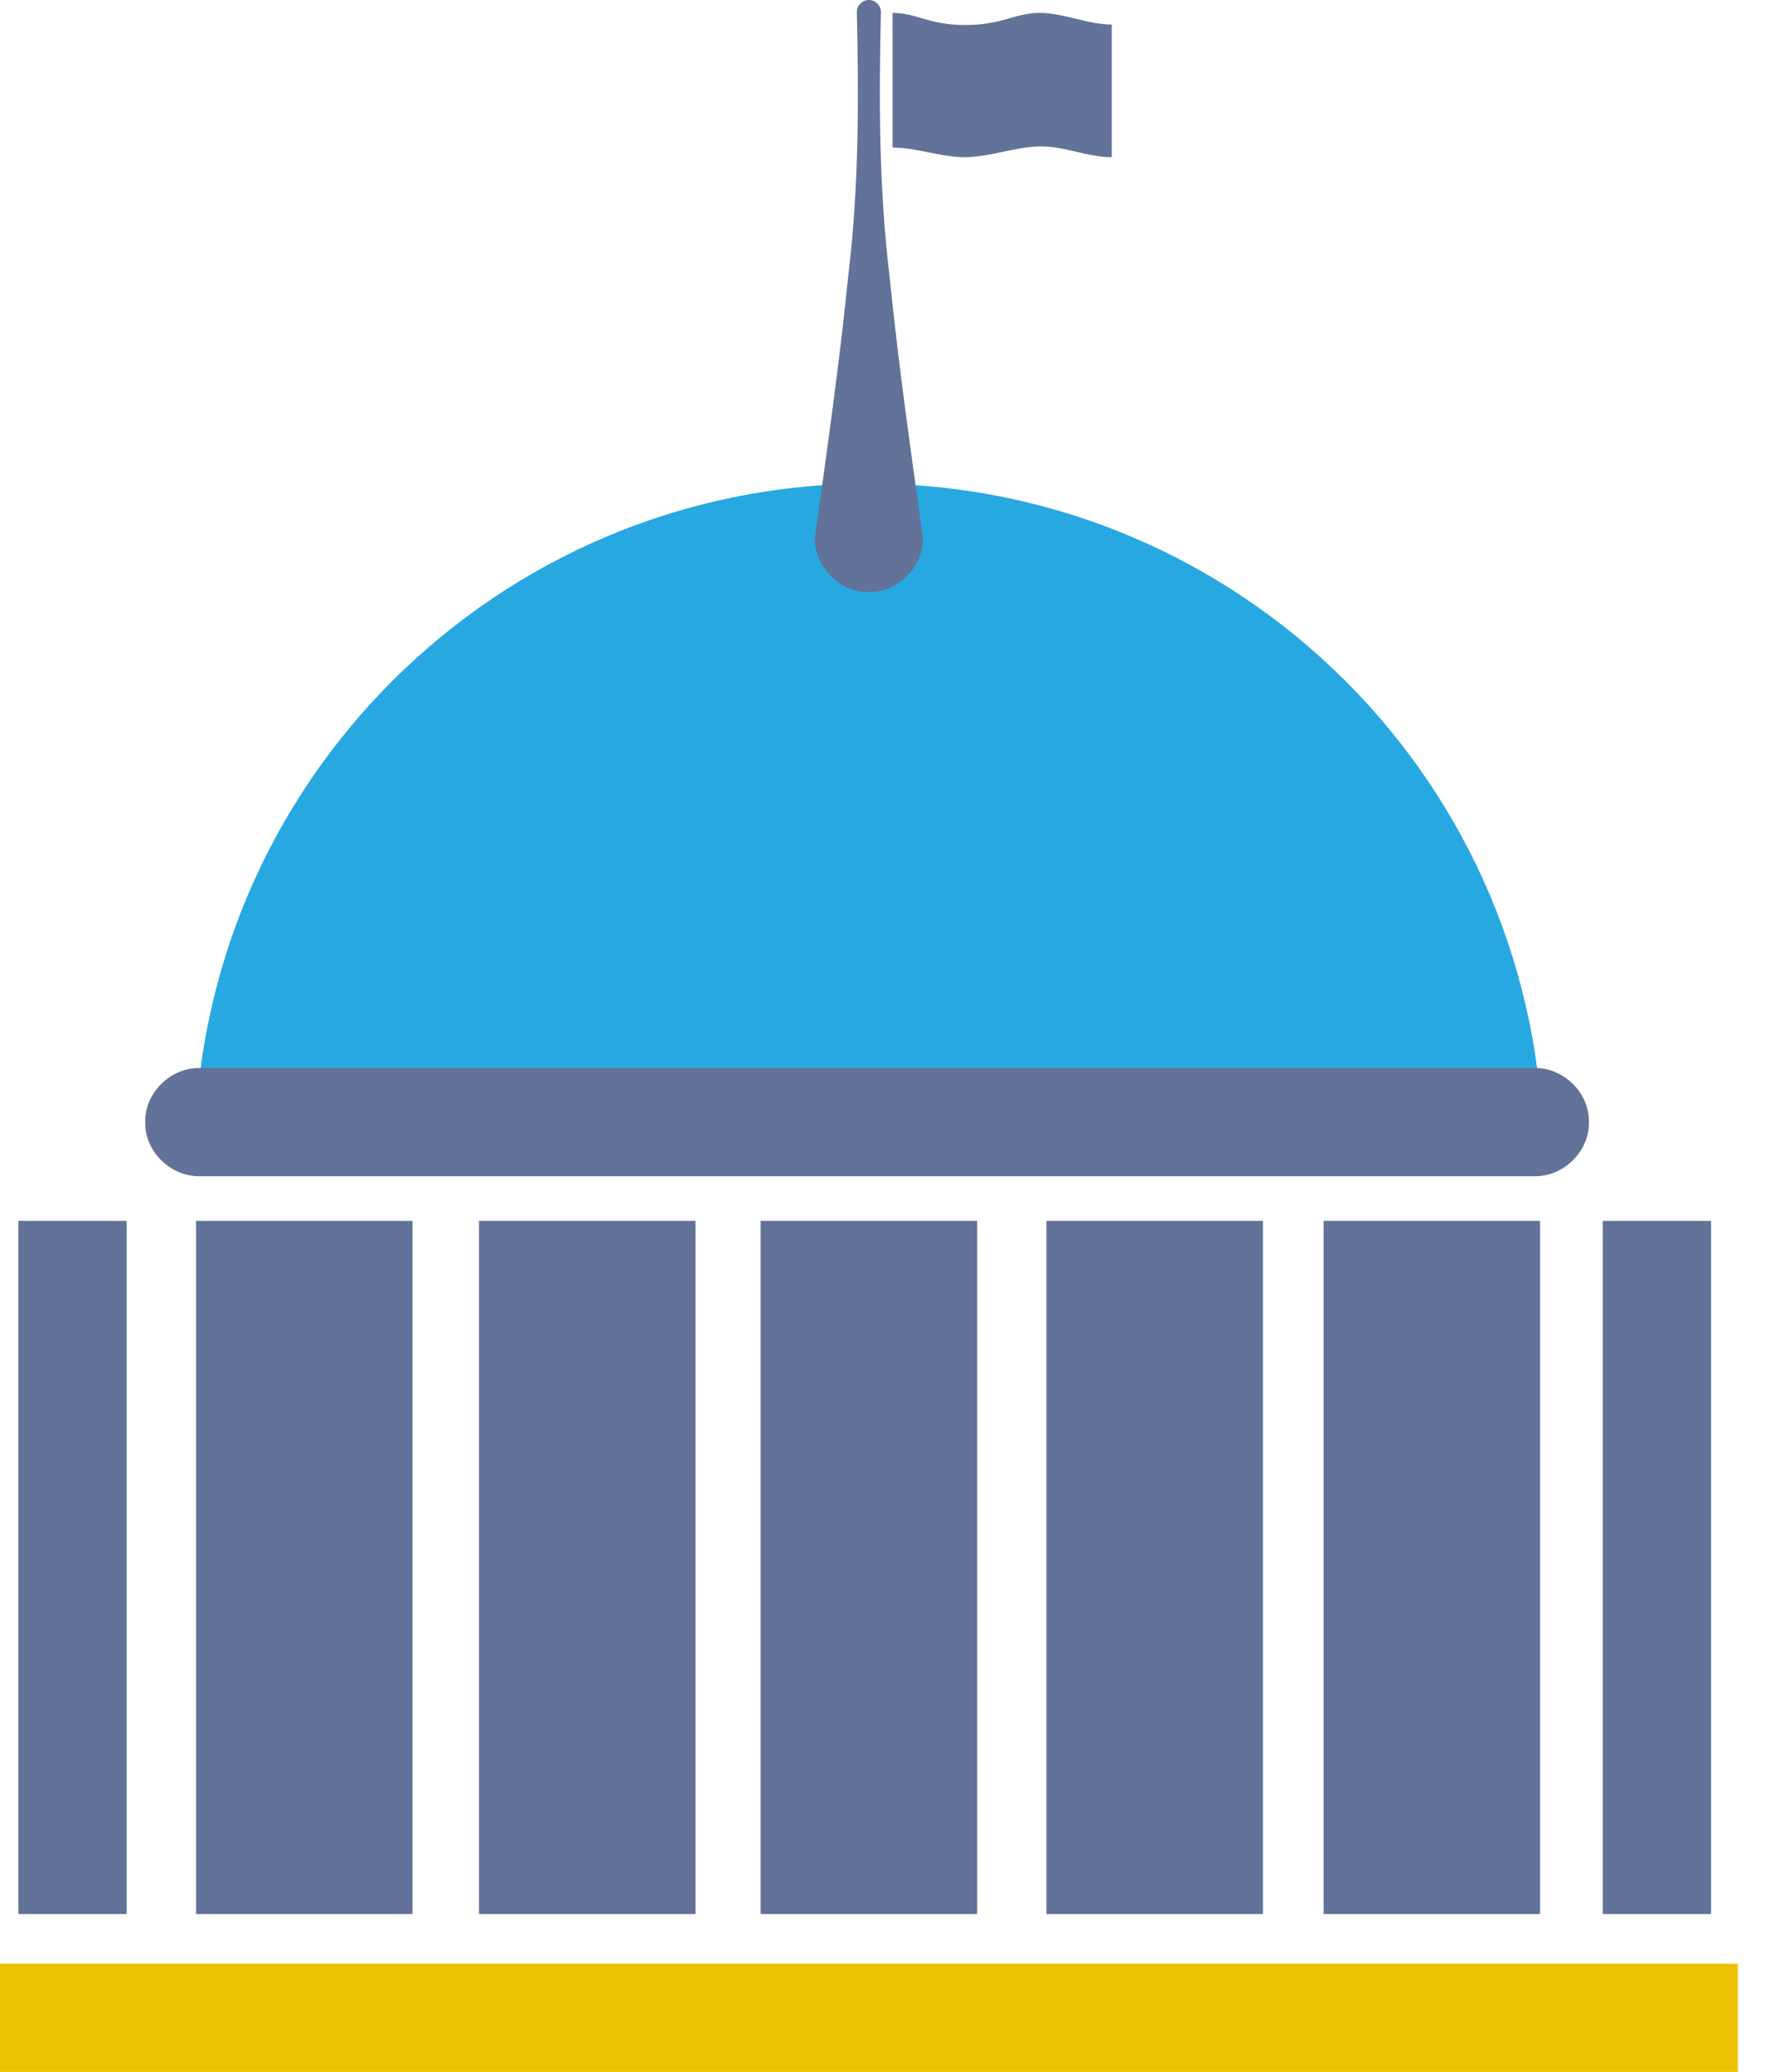 <svg width="46" height="54" viewBox="0 0 46 54" fill="none" xmlns="http://www.w3.org/2000/svg">
<path d="M25.142 4.097C25.793 4.097 26.483 3.816 27.134 3.816C27.761 3.816 28.349 4.097 28.975 4.097C28.975 2.843 28.975 1.894 28.975 0.64C28.349 0.64 27.722 0.336 27.095 0.336C26.444 0.336 26.128 0.653 25.152 0.652C24.199 0.651 23.888 0.336 23.262 0.336C23.262 1.59 23.262 2.592 23.262 3.846C23.888 3.846 24.515 4.097 25.142 4.097Z" fill="#627299"/>
<path fill-rule="evenodd" clip-rule="evenodd" d="M6.484 30.176C6.484 21.251 13.72 14.016 22.645 14.016C31.57 14.016 38.805 21.251 38.805 30.176" fill="#28A8E1"/>
<path d="M7.895 30.176C7.891 22.034 14.503 15.422 22.645 15.426C30.787 15.422 37.399 22.034 37.395 30.176C38.335 30.176 39.275 30.176 40.215 30.176C40.211 20.468 32.353 12.61 22.645 12.605C12.937 12.61 5.078 20.468 5.074 30.176C6.015 30.176 6.955 30.176 7.895 30.176Z" fill="#28A8E1"/>
<path d="M0 54.001C15.097 54.001 30.194 54.001 45.292 54.001C45.292 53.06 45.292 52.12 45.292 51.18C30.194 51.18 15.097 51.18 0 51.18C0 52.12 0 53.06 0 54.001Z" fill="#EDC202"/>
<path d="M5.109 31.82C5.109 37.843 5.109 43.865 5.109 49.887C6.99 49.887 8.871 49.887 10.751 49.887C10.751 43.865 10.751 37.843 10.751 31.82C8.871 31.82 6.99 31.82 5.109 31.82Z" fill="#627299"/>
<path d="M34.496 31.82C34.496 37.843 34.496 43.865 34.496 49.887C36.377 49.887 38.257 49.887 40.138 49.887C40.138 43.865 40.138 37.843 40.138 31.82C38.257 31.82 36.377 31.82 34.496 31.82Z" fill="#627299"/>
<path d="M19.824 31.82C19.824 37.843 19.824 43.865 19.824 49.887C21.705 49.887 23.585 49.887 25.466 49.887C25.466 43.865 25.466 37.843 25.466 31.82C23.585 31.82 21.705 31.82 19.824 31.82Z" fill="#627299"/>
<path d="M27.273 31.82C27.273 37.843 27.273 43.865 27.273 49.887C29.154 49.887 31.035 49.887 32.915 49.887C32.915 43.865 32.915 37.843 32.915 31.82C31.035 31.82 29.154 31.82 27.273 31.82Z" fill="#627299"/>
<path d="M12.484 31.82C12.484 37.843 12.484 43.865 12.484 49.887C14.365 49.887 16.246 49.887 18.126 49.887C18.126 43.865 18.126 37.843 18.126 31.82C16.246 31.82 14.365 31.82 12.484 31.82Z" fill="#627299"/>
<path d="M0.48 31.82C0.48 37.843 0.48 43.865 0.48 49.887C1.421 49.887 2.361 49.887 3.301 49.887C3.301 43.865 3.301 37.843 3.301 31.82C2.361 31.82 1.421 31.82 0.48 31.82Z" fill="#627299"/>
<path d="M41.773 31.82C41.773 37.843 41.773 43.865 41.773 49.887C42.714 49.887 43.654 49.887 44.594 49.887C44.594 43.865 44.594 37.843 44.594 31.82C43.654 31.82 42.714 31.82 41.773 31.82Z" fill="#627299"/>
<path d="M5.196 30.657C16.797 30.657 28.398 30.657 40 30.657C40.769 30.664 41.43 29.991 41.41 29.246C41.43 28.502 40.769 27.829 40 27.836C28.398 27.836 16.797 27.836 5.196 27.836C4.427 27.829 3.765 28.502 3.786 29.246C3.765 29.991 4.427 30.664 5.196 30.657Z" fill="#627299"/>
<path d="M22.331 0.314C22.384 2.598 22.385 4.882 22.11 7.166C21.88 9.45 21.557 11.735 21.234 14.019C21.228 14.788 21.9 15.449 22.645 15.429C23.39 15.449 24.062 14.788 24.055 14.019C23.733 11.735 23.41 9.45 23.18 7.166C22.905 4.882 22.906 2.598 22.959 0.314C22.96 0.143 22.81 -0.004 22.645 9.83468e-05C22.479 -0.004 22.329 0.143 22.331 0.314Z" fill="#627299"/>
</svg>
